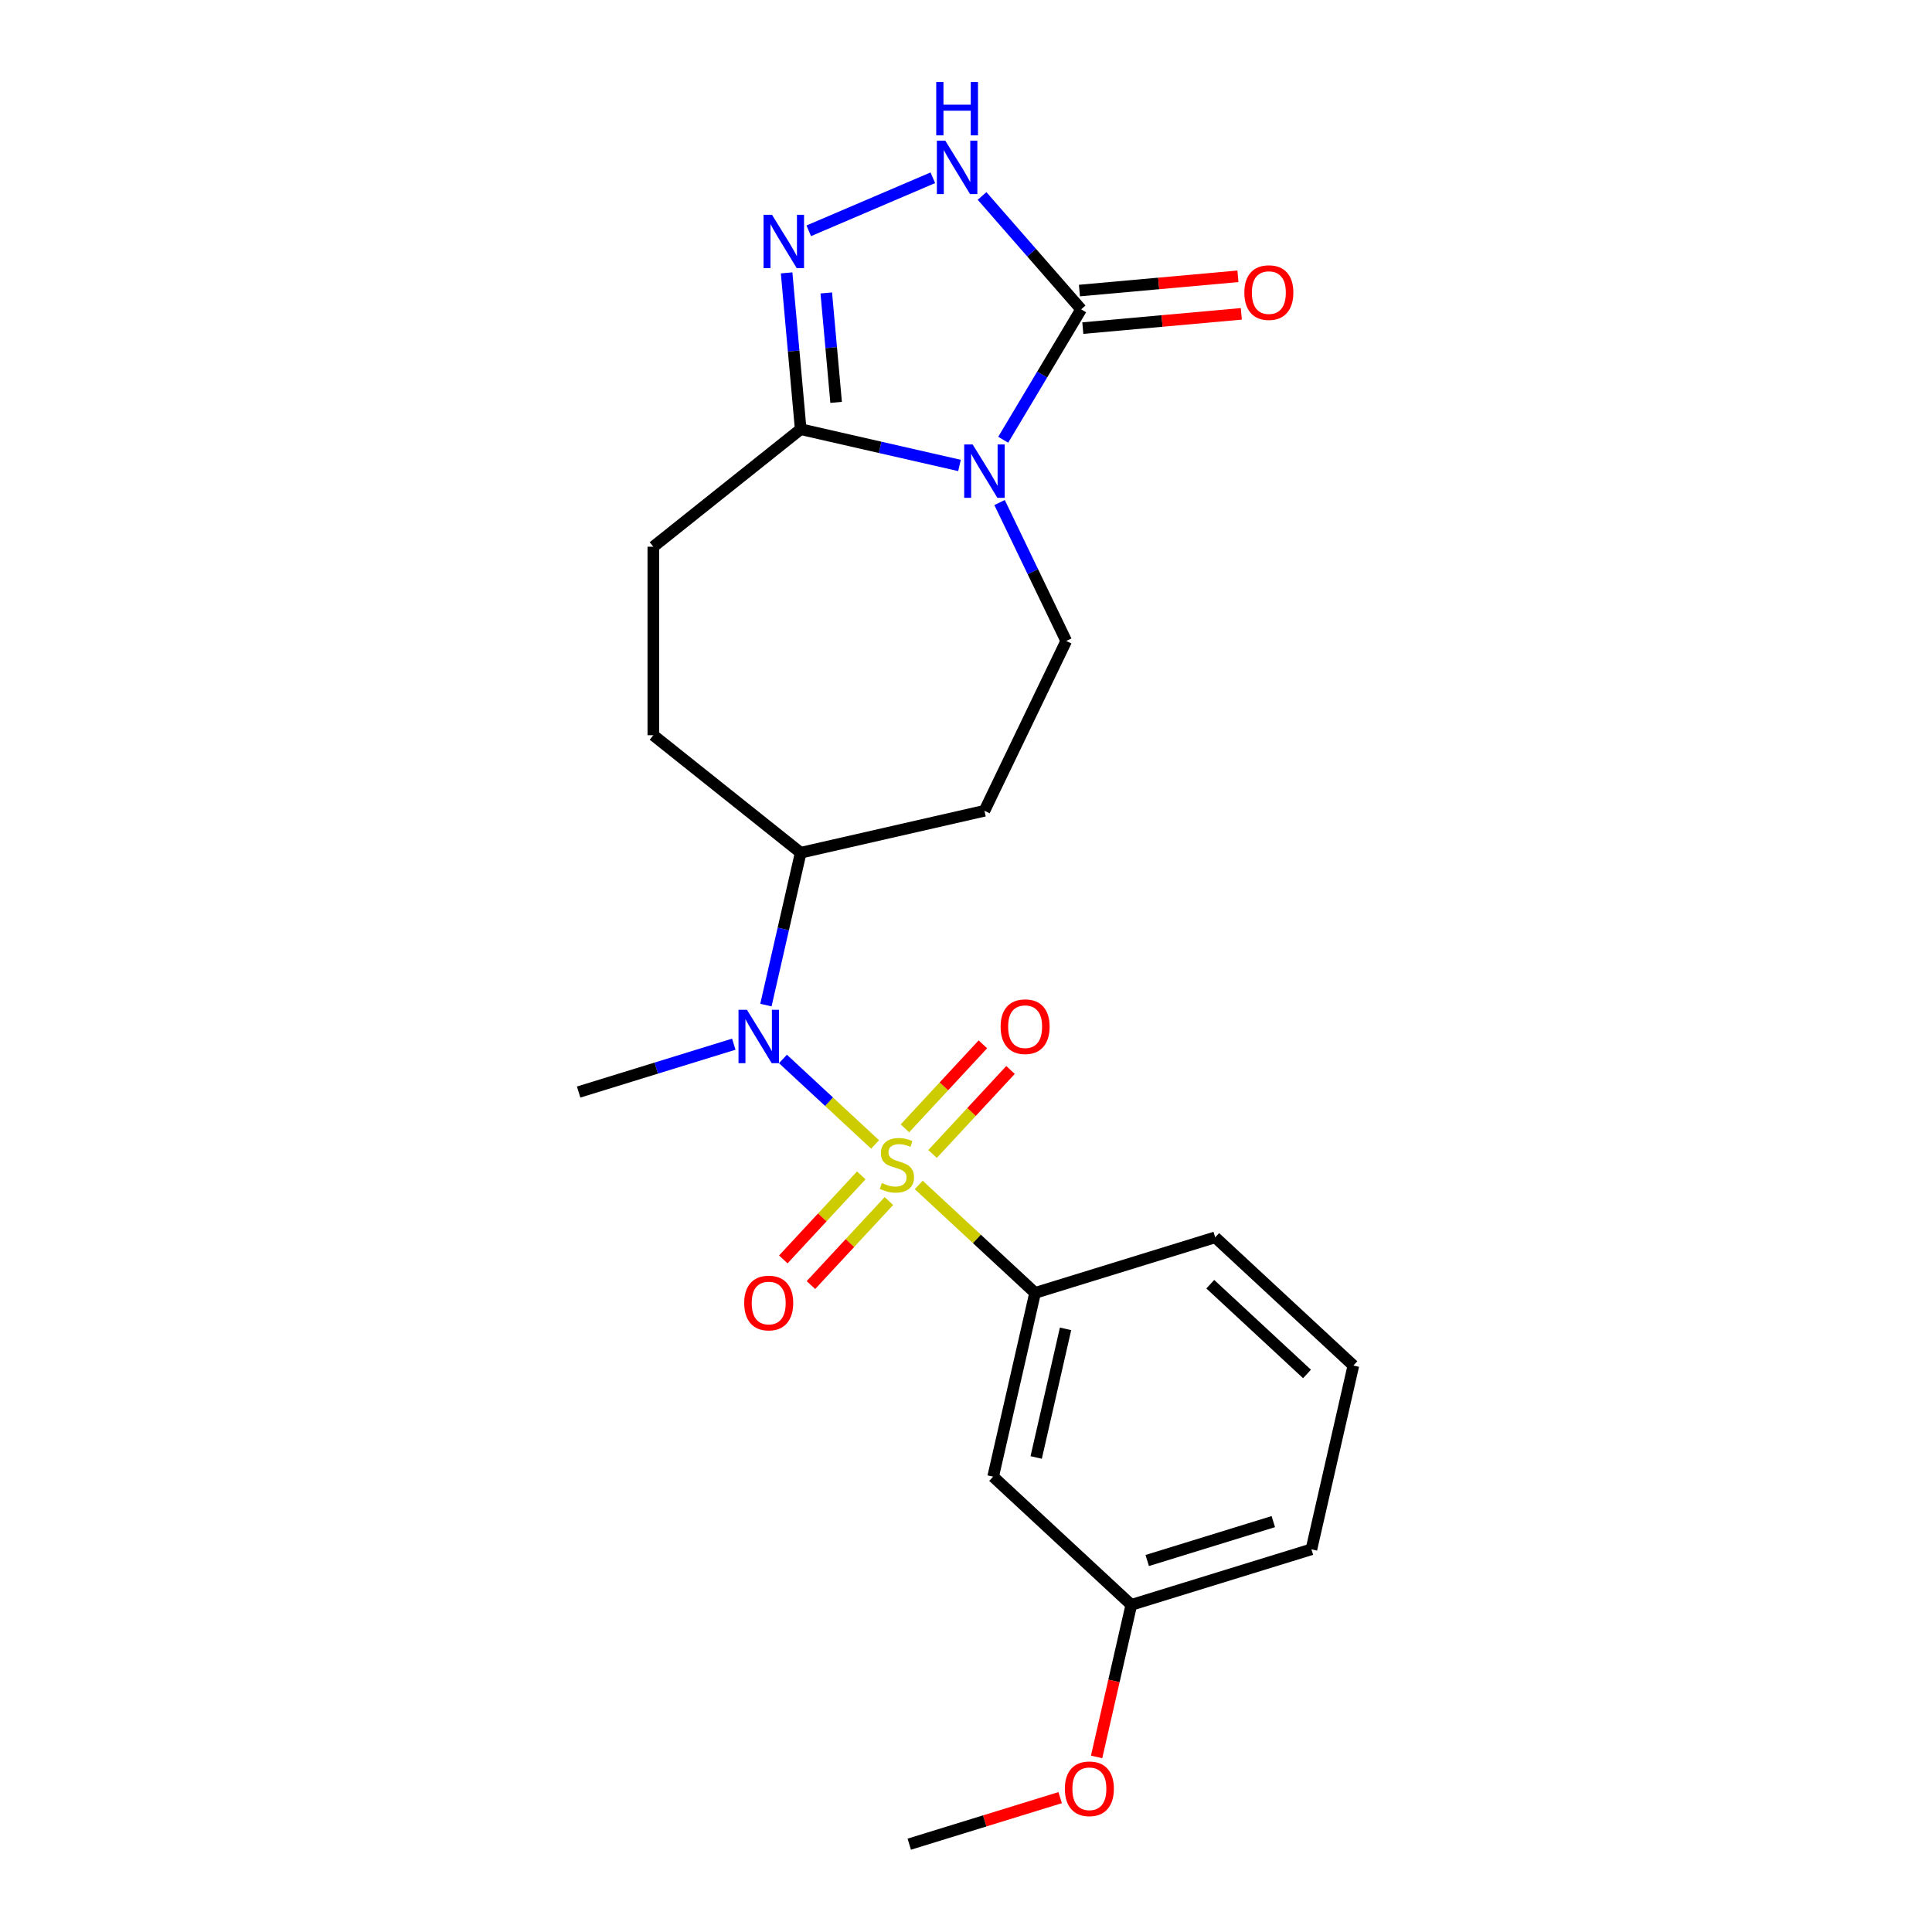 <?xml version='1.0' encoding='iso-8859-1'?>
<svg version='1.1' baseProfile='full'
              xmlns='http://www.w3.org/2000/svg'
                      xmlns:rdkit='http://www.rdkit.org/xml'
                      xmlns:xlink='http://www.w3.org/1999/xlink'
                  xml:space='preserve'
width='1000px' height='1000px' viewBox='0 0 1000 1000'>
<!-- END OF HEADER -->
<rect style='opacity:1.0;fill:#FFFFFF;stroke:none' width='1000' height='1000' x='0' y='0'> </rect>
<path class='bond-5' d='M 452.944,592.361 L 429.1,570.238' style='fill:none;fill-rule:evenodd;stroke:#CCCC00;stroke-width:6px;stroke-linecap:butt;stroke-linejoin:miter;stroke-opacity:1' />
<path class='bond-5' d='M 429.1,570.238 L 405.256,548.114' style='fill:none;fill-rule:evenodd;stroke:#0000FF;stroke-width:6px;stroke-linecap:butt;stroke-linejoin:miter;stroke-opacity:1' />
<path class='bond-6' d='M 475.539,613.327 L 505.649,641.264' style='fill:none;fill-rule:evenodd;stroke:#CCCC00;stroke-width:6px;stroke-linecap:butt;stroke-linejoin:miter;stroke-opacity:1' />
<path class='bond-6' d='M 505.649,641.264 L 535.758,669.202' style='fill:none;fill-rule:evenodd;stroke:#000000;stroke-width:6px;stroke-linecap:butt;stroke-linejoin:miter;stroke-opacity:1' />
<path class='bond-8' d='M 482.691,597.304 L 502.868,575.558' style='fill:none;fill-rule:evenodd;stroke:#CCCC00;stroke-width:6px;stroke-linecap:butt;stroke-linejoin:miter;stroke-opacity:1' />
<path class='bond-8' d='M 502.868,575.558 L 523.045,553.813' style='fill:none;fill-rule:evenodd;stroke:#FF0000;stroke-width:6px;stroke-linecap:butt;stroke-linejoin:miter;stroke-opacity:1' />
<path class='bond-8' d='M 468.387,584.032 L 488.564,562.287' style='fill:none;fill-rule:evenodd;stroke:#CCCC00;stroke-width:6px;stroke-linecap:butt;stroke-linejoin:miter;stroke-opacity:1' />
<path class='bond-8' d='M 488.564,562.287 L 508.741,540.541' style='fill:none;fill-rule:evenodd;stroke:#FF0000;stroke-width:6px;stroke-linecap:butt;stroke-linejoin:miter;stroke-opacity:1' />
<path class='bond-9' d='M 445.792,608.384 L 425.615,630.13' style='fill:none;fill-rule:evenodd;stroke:#CCCC00;stroke-width:6px;stroke-linecap:butt;stroke-linejoin:miter;stroke-opacity:1' />
<path class='bond-9' d='M 425.615,630.13 L 405.438,651.875' style='fill:none;fill-rule:evenodd;stroke:#FF0000;stroke-width:6px;stroke-linecap:butt;stroke-linejoin:miter;stroke-opacity:1' />
<path class='bond-9' d='M 460.096,621.656 L 439.919,643.401' style='fill:none;fill-rule:evenodd;stroke:#CCCC00;stroke-width:6px;stroke-linecap:butt;stroke-linejoin:miter;stroke-opacity:1' />
<path class='bond-9' d='M 439.919,643.401 L 419.742,665.147' style='fill:none;fill-rule:evenodd;stroke:#FF0000;stroke-width:6px;stroke-linecap:butt;stroke-linejoin:miter;stroke-opacity:1' />
<path class='bond-0' d='M 517.376,260.118 L 534.627,295.941' style='fill:none;fill-rule:evenodd;stroke:#0000FF;stroke-width:6px;stroke-linecap:butt;stroke-linejoin:miter;stroke-opacity:1' />
<path class='bond-0' d='M 534.627,295.941 L 551.878,331.763' style='fill:none;fill-rule:evenodd;stroke:#000000;stroke-width:6px;stroke-linecap:butt;stroke-linejoin:miter;stroke-opacity:1' />
<path class='bond-1' d='M 519.259,227.611 L 539.423,193.862' style='fill:none;fill-rule:evenodd;stroke:#0000FF;stroke-width:6px;stroke-linecap:butt;stroke-linejoin:miter;stroke-opacity:1' />
<path class='bond-1' d='M 539.423,193.862 L 559.587,160.114' style='fill:none;fill-rule:evenodd;stroke:#000000;stroke-width:6px;stroke-linecap:butt;stroke-linejoin:miter;stroke-opacity:1' />
<path class='bond-24' d='M 496.631,240.916 L 455.533,231.536' style='fill:none;fill-rule:evenodd;stroke:#0000FF;stroke-width:6px;stroke-linecap:butt;stroke-linejoin:miter;stroke-opacity:1' />
<path class='bond-24' d='M 455.533,231.536 L 414.434,222.155' style='fill:none;fill-rule:evenodd;stroke:#000000;stroke-width:6px;stroke-linecap:butt;stroke-linejoin:miter;stroke-opacity:1' />
<path class='bond-13' d='M 560.462,169.83 L 601.485,166.138' style='fill:none;fill-rule:evenodd;stroke:#000000;stroke-width:6px;stroke-linecap:butt;stroke-linejoin:miter;stroke-opacity:1' />
<path class='bond-13' d='M 601.485,166.138 L 642.507,162.446' style='fill:none;fill-rule:evenodd;stroke:#FF0000;stroke-width:6px;stroke-linecap:butt;stroke-linejoin:miter;stroke-opacity:1' />
<path class='bond-13' d='M 558.713,150.397 L 599.735,146.705' style='fill:none;fill-rule:evenodd;stroke:#000000;stroke-width:6px;stroke-linecap:butt;stroke-linejoin:miter;stroke-opacity:1' />
<path class='bond-13' d='M 599.735,146.705 L 640.758,143.013' style='fill:none;fill-rule:evenodd;stroke:#FF0000;stroke-width:6px;stroke-linecap:butt;stroke-linejoin:miter;stroke-opacity:1' />
<path class='bond-25' d='M 559.587,160.114 L 533.951,130.771' style='fill:none;fill-rule:evenodd;stroke:#000000;stroke-width:6px;stroke-linecap:butt;stroke-linejoin:miter;stroke-opacity:1' />
<path class='bond-25' d='M 533.951,130.771 L 508.315,101.428' style='fill:none;fill-rule:evenodd;stroke:#0000FF;stroke-width:6px;stroke-linecap:butt;stroke-linejoin:miter;stroke-opacity:1' />
<path class='bond-2' d='M 407.151,141.241 L 410.793,181.698' style='fill:none;fill-rule:evenodd;stroke:#0000FF;stroke-width:6px;stroke-linecap:butt;stroke-linejoin:miter;stroke-opacity:1' />
<path class='bond-2' d='M 410.793,181.698 L 414.434,222.155' style='fill:none;fill-rule:evenodd;stroke:#000000;stroke-width:6px;stroke-linecap:butt;stroke-linejoin:miter;stroke-opacity:1' />
<path class='bond-2' d='M 427.677,151.629 L 430.226,179.949' style='fill:none;fill-rule:evenodd;stroke:#0000FF;stroke-width:6px;stroke-linecap:butt;stroke-linejoin:miter;stroke-opacity:1' />
<path class='bond-2' d='M 430.226,179.949 L 432.775,208.269' style='fill:none;fill-rule:evenodd;stroke:#000000;stroke-width:6px;stroke-linecap:butt;stroke-linejoin:miter;stroke-opacity:1' />
<path class='bond-4' d='M 418.606,119.466 L 482.832,92.014' style='fill:none;fill-rule:evenodd;stroke:#0000FF;stroke-width:6px;stroke-linecap:butt;stroke-linejoin:miter;stroke-opacity:1' />
<path class='bond-3' d='M 414.434,222.155 L 338.158,282.983' style='fill:none;fill-rule:evenodd;stroke:#000000;stroke-width:6px;stroke-linecap:butt;stroke-linejoin:miter;stroke-opacity:1' />
<path class='bond-11' d='M 396.434,520.232 L 405.434,480.802' style='fill:none;fill-rule:evenodd;stroke:#0000FF;stroke-width:6px;stroke-linecap:butt;stroke-linejoin:miter;stroke-opacity:1' />
<path class='bond-11' d='M 405.434,480.802 L 414.434,441.372' style='fill:none;fill-rule:evenodd;stroke:#000000;stroke-width:6px;stroke-linecap:butt;stroke-linejoin:miter;stroke-opacity:1' />
<path class='bond-17' d='M 379.808,540.47 L 339.653,552.856' style='fill:none;fill-rule:evenodd;stroke:#0000FF;stroke-width:6px;stroke-linecap:butt;stroke-linejoin:miter;stroke-opacity:1' />
<path class='bond-17' d='M 339.653,552.856 L 299.498,565.243' style='fill:none;fill-rule:evenodd;stroke:#000000;stroke-width:6px;stroke-linecap:butt;stroke-linejoin:miter;stroke-opacity:1' />
<path class='bond-10' d='M 535.758,669.202 L 514.049,764.317' style='fill:none;fill-rule:evenodd;stroke:#000000;stroke-width:6px;stroke-linecap:butt;stroke-linejoin:miter;stroke-opacity:1' />
<path class='bond-10' d='M 551.525,687.811 L 536.328,754.391' style='fill:none;fill-rule:evenodd;stroke:#000000;stroke-width:6px;stroke-linecap:butt;stroke-linejoin:miter;stroke-opacity:1' />
<path class='bond-18' d='M 535.758,669.202 L 628.985,640.446' style='fill:none;fill-rule:evenodd;stroke:#000000;stroke-width:6px;stroke-linecap:butt;stroke-linejoin:miter;stroke-opacity:1' />
<path class='bond-7' d='M 551.878,331.763 L 509.548,419.662' style='fill:none;fill-rule:evenodd;stroke:#000000;stroke-width:6px;stroke-linecap:butt;stroke-linejoin:miter;stroke-opacity:1' />
<path class='bond-16' d='M 514.049,764.317 L 585.566,830.675' style='fill:none;fill-rule:evenodd;stroke:#000000;stroke-width:6px;stroke-linecap:butt;stroke-linejoin:miter;stroke-opacity:1' />
<path class='bond-12' d='M 414.434,441.372 L 509.548,419.662' style='fill:none;fill-rule:evenodd;stroke:#000000;stroke-width:6px;stroke-linecap:butt;stroke-linejoin:miter;stroke-opacity:1' />
<path class='bond-15' d='M 414.434,441.372 L 338.158,380.544' style='fill:none;fill-rule:evenodd;stroke:#000000;stroke-width:6px;stroke-linecap:butt;stroke-linejoin:miter;stroke-opacity:1' />
<path class='bond-14' d='M 338.158,282.983 L 338.158,380.544' style='fill:none;fill-rule:evenodd;stroke:#000000;stroke-width:6px;stroke-linecap:butt;stroke-linejoin:miter;stroke-opacity:1' />
<path class='bond-19' d='M 585.566,830.675 L 576.584,870.027' style='fill:none;fill-rule:evenodd;stroke:#000000;stroke-width:6px;stroke-linecap:butt;stroke-linejoin:miter;stroke-opacity:1' />
<path class='bond-19' d='M 576.584,870.027 L 567.602,909.379' style='fill:none;fill-rule:evenodd;stroke:#FF0000;stroke-width:6px;stroke-linecap:butt;stroke-linejoin:miter;stroke-opacity:1' />
<path class='bond-23' d='M 585.566,830.675 L 678.792,801.918' style='fill:none;fill-rule:evenodd;stroke:#000000;stroke-width:6px;stroke-linecap:butt;stroke-linejoin:miter;stroke-opacity:1' />
<path class='bond-23' d='M 593.799,807.716 L 659.057,787.586' style='fill:none;fill-rule:evenodd;stroke:#000000;stroke-width:6px;stroke-linecap:butt;stroke-linejoin:miter;stroke-opacity:1' />
<path class='bond-20' d='M 628.985,640.446 L 700.502,706.804' style='fill:none;fill-rule:evenodd;stroke:#000000;stroke-width:6px;stroke-linecap:butt;stroke-linejoin:miter;stroke-opacity:1' />
<path class='bond-20' d='M 626.441,664.703 L 676.502,711.153' style='fill:none;fill-rule:evenodd;stroke:#000000;stroke-width:6px;stroke-linecap:butt;stroke-linejoin:miter;stroke-opacity:1' />
<path class='bond-22' d='M 548.735,930.453 L 509.683,942.499' style='fill:none;fill-rule:evenodd;stroke:#FF0000;stroke-width:6px;stroke-linecap:butt;stroke-linejoin:miter;stroke-opacity:1' />
<path class='bond-22' d='M 509.683,942.499 L 470.631,954.545' style='fill:none;fill-rule:evenodd;stroke:#000000;stroke-width:6px;stroke-linecap:butt;stroke-linejoin:miter;stroke-opacity:1' />
<path class='bond-21' d='M 700.502,706.804 L 678.792,801.918' style='fill:none;fill-rule:evenodd;stroke:#000000;stroke-width:6px;stroke-linecap:butt;stroke-linejoin:miter;stroke-opacity:1' />
<path  class='atom-0' d='M 456.437 612.327
Q 456.749 612.444, 458.037 612.99
Q 459.324 613.537, 460.729 613.888
Q 462.173 614.2, 463.578 614.2
Q 466.193 614.2, 467.715 612.951
Q 469.237 611.664, 469.237 609.439
Q 469.237 607.917, 468.456 606.981
Q 467.715 606.044, 466.544 605.537
Q 465.373 605.029, 463.422 604.444
Q 460.964 603.703, 459.481 603
Q 458.037 602.298, 456.983 600.815
Q 455.968 599.332, 455.968 596.834
Q 455.968 593.361, 458.31 591.215
Q 460.69 589.069, 465.373 589.069
Q 468.573 589.069, 472.202 590.59
L 471.305 593.595
Q 467.988 592.229, 465.49 592.229
Q 462.798 592.229, 461.315 593.361
Q 459.832 594.454, 459.871 596.366
Q 459.871 597.849, 460.612 598.747
Q 461.393 599.644, 462.485 600.151
Q 463.617 600.659, 465.49 601.244
Q 467.988 602.025, 469.471 602.805
Q 470.954 603.586, 472.007 605.186
Q 473.1 606.746, 473.1 609.439
Q 473.1 613.264, 470.524 615.332
Q 467.988 617.361, 463.734 617.361
Q 461.276 617.361, 459.403 616.815
Q 457.568 616.307, 455.383 615.41
L 456.437 612.327
' fill='#CCCC00'/>
<path  class='atom-1' d='M 503.441 230.05
L 512.495 244.684
Q 513.392 246.128, 514.836 248.742
Q 516.28 251.357, 516.358 251.513
L 516.358 230.05
L 520.026 230.05
L 520.026 257.679
L 516.241 257.679
L 506.524 241.679
Q 505.392 239.806, 504.183 237.66
Q 503.012 235.513, 502.661 234.85
L 502.661 257.679
L 499.07 257.679
L 499.07 230.05
L 503.441 230.05
' fill='#0000FF'/>
<path  class='atom-3' d='M 399.581 111.173
L 408.635 125.807
Q 409.533 127.251, 410.976 129.865
Q 412.42 132.48, 412.498 132.636
L 412.498 111.173
L 416.167 111.173
L 416.167 138.802
L 412.381 138.802
L 402.664 122.802
Q 401.533 120.929, 400.323 118.782
Q 399.152 116.636, 398.801 115.973
L 398.801 138.802
L 395.211 138.802
L 395.211 111.173
L 399.581 111.173
' fill='#0000FF'/>
<path  class='atom-5' d='M 489.291 72.829
L 498.345 87.463
Q 499.242 88.907, 500.686 91.522
Q 502.13 94.136, 502.208 94.292
L 502.208 72.829
L 505.876 72.829
L 505.876 100.458
L 502.091 100.458
L 492.374 84.458
Q 491.242 82.585, 490.032 80.439
Q 488.862 78.292, 488.51 77.629
L 488.51 100.458
L 484.92 100.458
L 484.92 72.829
L 489.291 72.829
' fill='#0000FF'/>
<path  class='atom-5' d='M 484.589 42.437
L 488.335 42.437
L 488.335 54.183
L 502.462 54.183
L 502.462 42.437
L 506.208 42.437
L 506.208 70.066
L 502.462 70.066
L 502.462 57.305
L 488.335 57.305
L 488.335 70.066
L 484.589 70.066
L 484.589 42.437
' fill='#0000FF'/>
<path  class='atom-6' d='M 386.617 522.671
L 395.671 537.306
Q 396.569 538.749, 398.012 541.364
Q 399.456 543.979, 399.534 544.135
L 399.534 522.671
L 403.203 522.671
L 403.203 550.301
L 399.417 550.301
L 389.7 534.301
Q 388.569 532.428, 387.359 530.281
Q 386.188 528.135, 385.837 527.471
L 385.837 550.301
L 382.247 550.301
L 382.247 522.671
L 386.617 522.671
' fill='#0000FF'/>
<path  class='atom-9' d='M 517.917 531.405
Q 517.917 524.771, 521.195 521.064
Q 524.473 517.356, 530.6 517.356
Q 536.726 517.356, 540.004 521.064
Q 543.282 524.771, 543.282 531.405
Q 543.282 538.117, 539.965 541.942
Q 536.648 545.727, 530.6 545.727
Q 524.512 545.727, 521.195 541.942
Q 517.917 538.156, 517.917 531.405
M 530.6 542.605
Q 534.814 542.605, 537.078 539.795
Q 539.38 536.947, 539.38 531.405
Q 539.38 525.981, 537.078 523.249
Q 534.814 520.478, 530.6 520.478
Q 526.385 520.478, 524.083 523.21
Q 521.819 525.942, 521.819 531.405
Q 521.819 536.986, 524.083 539.795
Q 526.385 542.605, 530.6 542.605
' fill='#FF0000'/>
<path  class='atom-10' d='M 385.201 674.439
Q 385.201 667.805, 388.479 664.098
Q 391.757 660.39, 397.884 660.39
Q 404.01 660.39, 407.288 664.098
Q 410.566 667.805, 410.566 674.439
Q 410.566 681.151, 407.249 684.976
Q 403.932 688.761, 397.884 688.761
Q 391.796 688.761, 388.479 684.976
Q 385.201 681.19, 385.201 674.439
M 397.884 685.639
Q 402.098 685.639, 404.362 682.829
Q 406.664 679.98, 406.664 674.439
Q 406.664 669.015, 404.362 666.283
Q 402.098 663.512, 397.884 663.512
Q 393.669 663.512, 391.366 666.244
Q 389.103 668.976, 389.103 674.439
Q 389.103 680.019, 391.366 682.829
Q 393.669 685.639, 397.884 685.639
' fill='#FF0000'/>
<path  class='atom-14' d='M 644.072 151.446
Q 644.072 144.812, 647.35 141.105
Q 650.628 137.398, 656.755 137.398
Q 662.882 137.398, 666.16 141.105
Q 669.438 144.812, 669.438 151.446
Q 669.438 158.159, 666.121 161.983
Q 662.804 165.768, 656.755 165.768
Q 650.667 165.768, 647.35 161.983
Q 644.072 158.198, 644.072 151.446
M 656.755 162.646
Q 660.969 162.646, 663.233 159.837
Q 665.535 156.988, 665.535 151.446
Q 665.535 146.022, 663.233 143.29
Q 660.969 140.52, 656.755 140.52
Q 652.54 140.52, 650.238 143.251
Q 647.974 145.983, 647.974 151.446
Q 647.974 157.027, 650.238 159.837
Q 652.54 162.646, 656.755 162.646
' fill='#FF0000'/>
<path  class='atom-20' d='M 551.174 925.867
Q 551.174 919.233, 554.452 915.526
Q 557.73 911.818, 563.857 911.818
Q 569.984 911.818, 573.262 915.526
Q 576.54 919.233, 576.54 925.867
Q 576.54 932.579, 573.223 936.404
Q 569.906 940.189, 563.857 940.189
Q 557.769 940.189, 554.452 936.404
Q 551.174 932.618, 551.174 925.867
M 563.857 937.067
Q 568.071 937.067, 570.335 934.257
Q 572.637 931.408, 572.637 925.867
Q 572.637 920.443, 570.335 917.711
Q 568.071 914.94, 563.857 914.94
Q 559.642 914.94, 557.34 917.672
Q 555.076 920.404, 555.076 925.867
Q 555.076 931.447, 557.34 934.257
Q 559.642 937.067, 563.857 937.067
' fill='#FF0000'/>
</svg>

